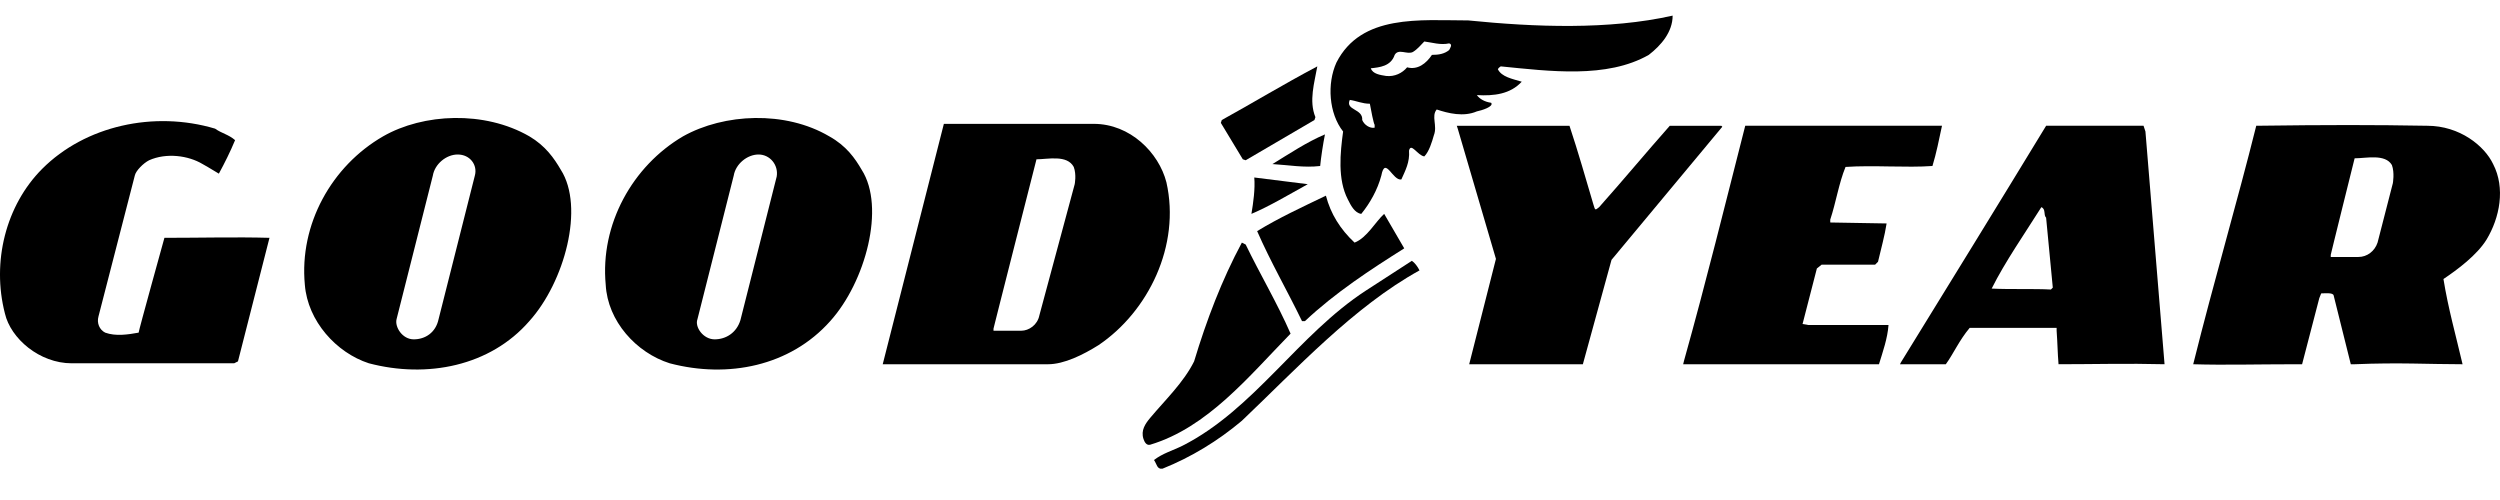 <?xml version="1.0" encoding="utf-8"?>
<!-- Generator: Adobe Illustrator 24.1.1, SVG Export Plug-In . SVG Version: 6.00 Build 0)  -->
<svg version="1.1" xmlns="http://www.w3.org/2000/svg" xmlns:xlink="http://www.w3.org/1999/xlink" x="0px" y="0px"
	 viewBox="0 0 160 32" style="enable-background:new 0 0 160 32;" xml:space="preserve">
<style type="text/css">
	.st0{display:none;}
	.st1{display:inline;}
	.st2{fill:#FF0000;}
	.st3{fill-rule:evenodd;clip-rule:evenodd;fill:#E50212;}
	.st4{fill:#FF9900;}
	.st5{fill:#E21E31;}
	.st6{fill:#FFFFFF;}
	.st7{fill:none;stroke:#00418D;stroke-width:3;stroke-linecap:round;stroke-linejoin:round;stroke-miterlimit:10;}
	.st8{fill:#FFE300;}
	.st9{fill:#0050A2;}
	.st10{fill:#1F3D7C;}
	.st11{fill:#E32526;}
	.st12{fill:#004685;}
	.st13{fill:#ED1B23;}
	.st14{fill:#FFEA00;}
	.st15{fill:#004FA0;}
	.st16{fill:#231815;}
	.st17{fill:#812991;}
	.st18{fill:#BA000C;}
	.st19{fill:#E50012;}
	.st20{fill:#E00012;}
	.st21{fill:#020303;}
	.st22{fill:#F18315;}
	.st23{fill:#E52633;}
	.st24{fill-rule:evenodd;clip-rule:evenodd;fill:#F29600;}
	.st25{fill-rule:evenodd;clip-rule:evenodd;fill:#5BB431;}
	.st26{fill:#7F7E7F;}
	.st27{fill-rule:evenodd;clip-rule:evenodd;}
	.st28{fill:#A0A0A0;}
	.st29{fill-rule:evenodd;clip-rule:evenodd;fill:#7F7E7F;}
</style>
<g id="カラー" class="st0">
	<g class="st1">
		<g>
			<path class="st7" d="M77.98,8.497l-0.06,0.179l1.371,2.265L79.47,11l4.291-2.503l0.06-0.179c-0.417-1.013-0.06-2.146,0.119-3.159
				C81.795,6.291,79.828,7.484,77.98,8.497L77.98,8.497z"/>
			<path class="st7" d="M15.16,9.033c-3.815-1.133-8.106-0.179-10.788,2.503c-2.265,2.265-3.159,5.782-2.324,9
				c0.358,1.55,2.146,3.1,4.172,3.1h10.132l0.238-0.119l1.967-7.689c-2.086-0.06-4.291,0-6.556,0c0,0-1.609,5.782-1.609,5.901
				c-0.656,0.119-1.43,0.238-2.086,0c-0.358-0.179-0.537-0.596-0.417-1.013l2.265-8.761c0.06-0.298,0.536-0.775,0.894-0.954
				c1.073-0.477,2.444-0.298,3.338,0.238c0,0,0.536,0.298,1.013,0.596c0.358-0.656,0.715-1.371,1.013-2.086
				C15.994,9.391,15.577,9.331,15.16,9.033L15.16,9.033z"/>
			<path class="st7" d="M92.643,8.854l0.06,0.179l2.384,8.106l-1.669,6.556c2.384,0,4.589,0,7.093,0l1.788-6.497l6.914-8.285
				l-0.06-0.06c-1.133,0-2.146,0-3.219,0c-1.43,1.609-2.921,3.397-4.41,5.066c-0.239,0.179-0.239,0.238-0.358-0.179
				c-0.477-1.609-0.954-3.278-1.49-4.887H92.643L92.643,8.854z"/>
			<path class="st7" d="M110.642,8.854c-1.251,4.887-2.444,9.715-3.814,14.603l-0.06,0.238c4.112,0,8.165,0,12.218,0
				c0.238-0.775,0.536-1.609,0.596-2.444h-5.007l-0.358-0.06l0.894-3.457l0.298-0.238h3.338l0.179-0.179
				c0.179-0.775,0.417-1.609,0.536-2.384l-3.517-0.06v-0.179c0.358-1.073,0.537-2.265,0.954-3.278
				c1.729-0.119,3.815,0.06,5.424-0.06c0.239-0.775,0.417-1.669,0.596-2.503C118.748,8.854,114.815,8.854,110.642,8.854
				L110.642,8.854z"/>
			<path class="st7" d="M81.139,11.238c1.013,0.06,1.967,0.238,2.98,0.119c0.06-0.596,0.179-1.371,0.298-1.967
				C83.285,9.868,82.212,10.583,81.139,11.238L81.139,11.238z"/>
			<path class="st7" d="M80.007,12.073c0.06,0.715-0.06,1.55-0.179,2.265c1.132-0.477,2.324-1.192,3.517-1.848L80.007,12.073
				L80.007,12.073z"/>
			<path class="st7" d="M80.186,15.411c0.835,1.907,1.907,3.755,2.801,5.603h0.179c1.907-1.788,4.113-3.219,6.199-4.53l-1.252-2.146
				c-0.536,0.477-1.073,1.49-1.848,1.788c-0.894-0.834-1.49-1.788-1.788-2.921C82.987,13.92,81.556,14.576,80.186,15.411
				L80.186,15.411z"/>
			<path class="st7" d="M79.232,16.126c-1.252,2.324-2.205,4.828-2.98,7.391c-0.656,1.311-1.788,2.384-2.742,3.517
				c-0.298,0.358-0.596,0.775-0.417,1.311c0.06,0.179,0.179,0.417,0.417,0.358c3.576-1.073,6.139-4.232,8.761-6.914
				c-0.834-1.907-1.907-3.695-2.801-5.543L79.232,16.126L79.232,16.126z"/>
			<path class="st7" d="M89.841,17.258l-2.861,1.848c-4.232,2.742-6.974,7.391-11.444,9.655c-0.596,0.298-1.252,0.477-1.788,0.894
				c0.179,0.238,0.179,0.596,0.536,0.537c1.788-0.715,3.457-1.729,4.947-2.98c3.397-3.219,6.973-7.093,11.086-9.358
				C90.199,17.616,90.02,17.378,89.841,17.258L89.841,17.258z"/>
			<path class="st7" d="M106.113,2c0,1.013-0.715,1.848-1.49,2.444c-2.623,1.49-6.199,1.013-9.238,0.715
				c-0.06,0.06-0.119,0.06-0.179,0.179c0.238,0.477,0.894,0.596,1.49,0.775c-0.715,0.775-1.728,0.894-2.801,0.834
				c0.179,0.239,0.477,0.417,0.894,0.477c0.179,0.238-0.596,0.477-0.894,0.536c-0.835,0.358-1.788,0.119-2.503-0.119
				c-0.358,0.417,0.06,1.013-0.179,1.609c-0.119,0.417-0.298,1.013-0.596,1.311c-0.417-0.06-0.835-0.894-0.954-0.358
				c0.06,0.715-0.238,1.252-0.477,1.788c-0.536,0.119-1.013-1.49-1.251-0.238c-0.238,0.894-0.715,1.728-1.252,2.384
				c-0.417-0.06-0.656-0.536-0.835-0.894c-0.656-1.252-0.477-2.921-0.298-4.232c-0.894-1.132-1.013-2.98-0.417-4.291
				c1.55-3.04,5.245-2.623,8.225-2.623C97.53,2.715,102.119,2.894,106.113,2L106.113,2z M90.616,3.609
				c-0.239,0.238-0.417,0.477-0.715,0.656c-0.358,0.179-0.894-0.238-1.132,0.179c-0.239,0.715-0.954,0.775-1.49,0.834
				c0.119,0.358,0.596,0.417,0.953,0.477c0.537,0.06,1.013-0.179,1.311-0.537c0.656,0.179,1.192-0.238,1.55-0.775
				c0.417,0,0.775-0.06,1.073-0.298c0.06-0.119,0.239-0.358,0-0.417C91.629,3.848,91.093,3.669,90.616,3.609L90.616,3.609z
				 M85.967,7.245c-0.298,0.656,0.834,0.537,0.775,1.252c0.119,0.298,0.477,0.536,0.775,0.477V8.795
				c-0.06-0.06-0.238-0.954-0.298-1.311C86.742,7.484,86.384,7.305,85.967,7.245L85.967,7.245z"/>
			<path class="st7" d="M69.994,8.735c-2.98,0-9.357,0-9.357,0l-3.815,14.96h10.311c1.014,0,2.205-0.596,3.159-1.192
				c3.099-2.086,5.126-6.198,4.232-10.132C74.046,10.523,72.259,8.735,69.994,8.735L69.994,8.735z M135.497,8.854
				c-2.026,0-4.053,0-6.08,0c-2.98,4.887-6.079,9.894-9.059,14.722l-0.06,0.119c0.954,0,1.967,0,2.861,0
				c0.477-0.656,0.835-1.49,1.49-2.265h5.424v0.179c0.06,0.834,0.06,1.371,0.119,2.086c2.205,0,4.291-0.06,6.616,0l-1.192-14.483
				L135.497,8.854L135.497,8.854z M34.769,9.51c-2.801-1.609-6.616-1.43-9.119,0c-3.219,1.848-5.245,5.483-4.887,9.238
				c0.179,2.265,1.967,4.232,3.993,4.887c3.636,0.954,7.57,0.179,10.013-2.623c2.205-2.444,3.457-7.093,1.967-9.417
				C36.318,10.881,35.782,10.106,34.769,9.51L34.769,9.51z M55.51,11.596c1.49,2.324,0.239,6.974-1.967,9.417
				c-2.503,2.801-6.377,3.576-10.013,2.623c-2.086-0.656-3.874-2.623-3.993-4.887c-0.358-3.755,1.669-7.391,4.828-9.238
				c2.563-1.43,6.378-1.609,9.119,0C54.557,10.106,55.093,10.881,55.51,11.596L55.51,11.596z M46.331,22.146
				c0.716,0,1.371-0.417,1.609-1.192l2.265-8.94c0.119-0.715-0.417-1.371-1.132-1.371c-0.715,0-1.431,0.596-1.55,1.311l-2.265,8.94
				C45.08,21.371,45.616,22.146,46.331,22.146L46.331,22.146z M27.557,22.146c-0.715,0-1.192-0.775-1.073-1.251l2.265-8.94
				c0.119-0.715,0.835-1.311,1.55-1.311c0.775,0,1.252,0.656,1.073,1.311l-2.265,8.94C28.928,21.728,28.272,22.146,27.557,22.146
				L27.557,22.146z M129.417,14.576l0.417,4.351l-0.119,0.119c-1.073-0.06-2.503,0-3.695-0.06c0.835-1.669,2.086-3.457,3.099-5.066
				C129.417,14.04,129.238,14.397,129.417,14.576L129.417,14.576z M68.742,11.417c0.179,0.477,0.06,1.073,0.06,1.073l-2.205,8.166
				c-0.119,0.596-0.656,0.954-1.133,0.954c0,0-1.251,0-1.728,0V21.49c-0.06,0.179,2.682-10.55,2.682-10.55
				C67.133,10.94,68.325,10.643,68.742,11.417L68.742,11.417z M142.53,8.854c-1.192,4.768-2.622,9.596-3.934,14.841
				c1.967,0.06,3.993,0,6.318,0h0.477l1.073-4.112l0.119-0.298c0.238,0,0.715-0.06,0.775,0.119l1.073,4.291h0.238
				c2.801-0.119,4.589,0,6.735,0c-0.417-1.788-0.894-3.457-1.192-5.305c0.894-0.596,2.086-1.49,2.682-2.444
				c0.834-1.371,1.192-3.219,0.417-4.709c-0.537-1.132-2.086-2.384-4.113-2.384C149.861,8.795,147,8.795,142.53,8.854L142.53,8.854z
				 M150.993,11.298c0.179,0.477,0.06,1.132,0.06,1.132l-0.954,3.695c-0.179,0.536-0.656,0.894-1.192,0.894c0,0-1.251,0-1.728,0
				v-0.119c-0.06,0.179,1.49-6.02,1.49-6.02C149.384,10.881,150.576,10.583,150.993,11.298L150.993,11.298z"/>
		</g>
		<g>
			<path class="st8" d="M77.98,8.497l-0.06,0.179l1.371,2.265L79.47,11l4.291-2.503l0.06-0.179c-0.417-1.013-0.06-2.146,0.119-3.159
				C81.795,6.291,79.828,7.484,77.98,8.497L77.98,8.497z"/>
			<path class="st8" d="M15.16,9.033c-3.815-1.133-8.106-0.179-10.788,2.503c-2.265,2.265-3.159,5.782-2.324,9
				c0.358,1.55,2.146,3.1,4.172,3.1h10.132l0.238-0.119l1.967-7.689c-2.086-0.06-4.291,0-6.556,0c0,0-1.609,5.782-1.609,5.901
				c-0.656,0.119-1.43,0.238-2.086,0c-0.358-0.179-0.537-0.596-0.417-1.013l2.265-8.761c0.06-0.298,0.536-0.775,0.894-0.954
				c1.073-0.477,2.444-0.298,3.338,0.238c0,0,0.536,0.298,1.013,0.596c0.358-0.656,0.715-1.371,1.013-2.086
				C15.994,9.391,15.577,9.331,15.16,9.033L15.16,9.033z"/>
			<path class="st8" d="M92.643,8.854l0.06,0.179l2.384,8.106l-1.669,6.556c2.384,0,4.589,0,7.093,0l1.788-6.497l6.914-8.285
				l-0.06-0.06c-1.133,0-2.146,0-3.219,0c-1.43,1.609-2.921,3.397-4.41,5.066c-0.239,0.179-0.239,0.238-0.358-0.179
				c-0.477-1.609-0.954-3.278-1.49-4.887H92.643L92.643,8.854z"/>
			<path class="st8" d="M110.642,8.854c-1.251,4.887-2.444,9.715-3.814,14.603l-0.06,0.238c4.112,0,8.165,0,12.218,0
				c0.238-0.775,0.536-1.609,0.596-2.444h-5.007l-0.358-0.06l0.894-3.457l0.298-0.238h3.338l0.179-0.179
				c0.179-0.775,0.417-1.609,0.536-2.384l-3.517-0.06v-0.179c0.358-1.073,0.537-2.265,0.954-3.278
				c1.729-0.119,3.815,0.06,5.424-0.06c0.239-0.775,0.417-1.669,0.596-2.503C118.748,8.854,114.815,8.854,110.642,8.854
				L110.642,8.854z"/>
			<path class="st8" d="M81.139,11.238c1.013,0.06,1.967,0.238,2.98,0.119c0.06-0.596,0.179-1.371,0.298-1.967
				C83.285,9.868,82.212,10.583,81.139,11.238L81.139,11.238z"/>
			<path class="st8" d="M80.007,12.073c0.06,0.715-0.06,1.55-0.179,2.265c1.132-0.477,2.324-1.192,3.517-1.848L80.007,12.073
				L80.007,12.073z"/>
			<path class="st8" d="M80.186,15.411c0.835,1.907,1.907,3.755,2.801,5.603h0.179c1.907-1.788,4.113-3.219,6.199-4.53l-1.252-2.146
				c-0.536,0.477-1.073,1.49-1.848,1.788c-0.894-0.834-1.49-1.788-1.788-2.921C82.987,13.92,81.556,14.576,80.186,15.411
				L80.186,15.411z"/>
			<path class="st8" d="M79.232,16.126c-1.252,2.324-2.205,4.828-2.98,7.391c-0.656,1.311-1.788,2.384-2.742,3.517
				c-0.298,0.358-0.596,0.775-0.417,1.311c0.06,0.179,0.179,0.417,0.417,0.358c3.576-1.073,6.139-4.232,8.761-6.914
				c-0.834-1.907-1.907-3.695-2.801-5.543L79.232,16.126L79.232,16.126z"/>
			<path class="st8" d="M89.841,17.258l-2.861,1.848c-4.232,2.742-6.974,7.391-11.444,9.655c-0.596,0.298-1.252,0.477-1.788,0.894
				c0.179,0.238,0.179,0.596,0.536,0.537c1.788-0.715,3.457-1.729,4.947-2.98c3.397-3.219,6.973-7.093,11.086-9.358
				C90.199,17.616,90.02,17.378,89.841,17.258L89.841,17.258z"/>
			<path class="st8" d="M106.113,2c0,1.013-0.715,1.848-1.49,2.444c-2.623,1.49-6.199,1.013-9.238,0.715
				c-0.06,0.06-0.119,0.06-0.179,0.179c0.238,0.477,0.894,0.596,1.49,0.775c-0.715,0.775-1.728,0.894-2.801,0.834
				c0.179,0.239,0.477,0.417,0.894,0.477c0.179,0.238-0.596,0.477-0.894,0.536c-0.835,0.358-1.788,0.119-2.503-0.119
				c-0.358,0.417,0.06,1.013-0.179,1.609c-0.119,0.417-0.298,1.013-0.596,1.311c-0.417-0.06-0.835-0.894-0.954-0.358
				c0.06,0.715-0.238,1.252-0.477,1.788c-0.536,0.119-1.013-1.49-1.251-0.238c-0.238,0.894-0.715,1.728-1.252,2.384
				c-0.417-0.06-0.656-0.536-0.835-0.894c-0.656-1.252-0.477-2.921-0.298-4.232c-0.894-1.132-1.013-2.98-0.417-4.291
				c1.55-3.04,5.245-2.623,8.225-2.623C97.53,2.715,102.119,2.894,106.113,2L106.113,2z M90.616,3.609
				c-0.239,0.238-0.417,0.477-0.715,0.656c-0.358,0.179-0.894-0.238-1.132,0.179c-0.239,0.715-0.954,0.775-1.49,0.834
				c0.119,0.358,0.596,0.417,0.953,0.477c0.537,0.06,1.013-0.179,1.311-0.537c0.656,0.179,1.192-0.238,1.55-0.775
				c0.417,0,0.775-0.06,1.073-0.298c0.06-0.119,0.239-0.358,0-0.417C91.629,3.848,91.093,3.669,90.616,3.609L90.616,3.609z
				 M85.967,7.245c-0.298,0.656,0.834,0.537,0.775,1.252c0.119,0.298,0.477,0.536,0.775,0.477V8.795
				c-0.06-0.06-0.238-0.954-0.298-1.311C86.742,7.484,86.384,7.305,85.967,7.245L85.967,7.245z"/>
			<path class="st8" d="M69.994,8.735c-2.98,0-9.357,0-9.357,0l-3.815,14.96h10.311c1.014,0,2.205-0.596,3.159-1.192
				c3.099-2.086,5.126-6.198,4.232-10.132C74.046,10.523,72.259,8.735,69.994,8.735L69.994,8.735z M135.497,8.854
				c-2.026,0-4.053,0-6.08,0c-2.98,4.887-6.079,9.894-9.059,14.722l-0.06,0.119c0.954,0,1.967,0,2.861,0
				c0.477-0.656,0.835-1.49,1.49-2.265h5.424v0.179c0.06,0.834,0.06,1.371,0.119,2.086c2.205,0,4.291-0.06,6.616,0l-1.192-14.483
				L135.497,8.854L135.497,8.854z M34.769,9.51c-2.801-1.609-6.616-1.43-9.119,0c-3.219,1.848-5.245,5.483-4.887,9.238
				c0.179,2.265,1.967,4.232,3.993,4.887c3.636,0.954,7.57,0.179,10.013-2.623c2.205-2.444,3.457-7.093,1.967-9.417
				C36.318,10.881,35.782,10.106,34.769,9.51L34.769,9.51z M55.51,11.596c1.49,2.324,0.239,6.974-1.967,9.417
				c-2.503,2.801-6.377,3.576-10.013,2.623c-2.086-0.656-3.874-2.623-3.993-4.887c-0.358-3.755,1.669-7.391,4.828-9.238
				c2.563-1.43,6.378-1.609,9.119,0C54.557,10.106,55.093,10.881,55.51,11.596L55.51,11.596z M46.331,22.146
				c0.716,0,1.371-0.417,1.609-1.192l2.265-8.94c0.119-0.715-0.417-1.371-1.132-1.371c-0.715,0-1.431,0.596-1.55,1.311l-2.265,8.94
				C45.08,21.371,45.616,22.146,46.331,22.146L46.331,22.146z M27.557,22.146c-0.715,0-1.192-0.775-1.073-1.251l2.265-8.94
				c0.119-0.715,0.835-1.311,1.55-1.311c0.775,0,1.252,0.656,1.073,1.311l-2.265,8.94C28.928,21.728,28.272,22.146,27.557,22.146
				L27.557,22.146z M129.417,14.576l0.417,4.351l-0.119,0.119c-1.073-0.06-2.503,0-3.695-0.06c0.835-1.669,2.086-3.457,3.099-5.066
				C129.417,14.04,129.238,14.397,129.417,14.576L129.417,14.576z M68.742,11.417c0.179,0.477,0.06,1.073,0.06,1.073l-2.205,8.166
				c-0.119,0.596-0.656,0.954-1.133,0.954c0,0-1.251,0-1.728,0V21.49c-0.06,0.179,2.682-10.55,2.682-10.55
				C67.133,10.94,68.325,10.643,68.742,11.417L68.742,11.417z M142.53,8.854c-1.192,4.768-2.622,9.596-3.934,14.841
				c1.967,0.06,3.993,0,6.318,0h0.477l1.073-4.112l0.119-0.298c0.238,0,0.715-0.06,0.775,0.119l1.073,4.291h0.238
				c2.801-0.119,4.589,0,6.735,0c-0.417-1.788-0.894-3.457-1.192-5.305c0.894-0.596,2.086-1.49,2.682-2.444
				c0.834-1.371,1.192-3.219,0.417-4.709c-0.537-1.132-2.086-2.384-4.113-2.384C149.861,8.795,147,8.795,142.53,8.854L142.53,8.854z
				 M150.993,11.298c0.179,0.477,0.06,1.132,0.06,1.132l-0.954,3.695c-0.179,0.536-0.656,0.894-1.192,0.894c0,0-1.251,0-1.728,0
				v-0.119c-0.06,0.179,1.49-6.02,1.49-6.02C149.384,10.881,150.576,10.583,150.993,11.298L150.993,11.298z"/>
		</g>
	</g>
</g>
<g id="モノクロ">
	<g>
		<g>
			<path d="M78.195,7.681l-0.061,0.184l1.406,2.329l0.184,0.062l4.401-2.575l0.061-0.184c-0.428-1.042-0.061-2.207,0.122-3.249
				C82.108,5.413,80.091,6.639,78.195,7.681L78.195,7.681z"/>
			<path d="M13.764,8.233C9.851,7.068,5.45,8.049,2.699,10.807c-2.323,2.329-3.24,5.946-2.384,9.256
				c0.367,1.594,2.201,3.188,4.279,3.188h10.392l0.244-0.123l2.017-7.907c-2.14-0.061-4.401,0-6.724,0c0,0-1.651,5.946-1.651,6.068
				c-0.672,0.122-1.467,0.245-2.14,0c-0.367-0.184-0.55-0.613-0.428-1.042l2.323-9.01c0.061-0.306,0.55-0.797,0.917-0.981
				c1.101-0.491,2.507-0.307,3.424,0.245c0,0,0.55,0.306,1.039,0.613c0.367-0.674,0.734-1.41,1.039-2.145
				C14.62,8.601,14.192,8.54,13.764,8.233L13.764,8.233z"/>
			<path d="M93.234,8.049l0.061,0.184l2.445,8.336l-1.712,6.743c2.445,0,4.707,0,7.275,0l1.834-6.681l7.091-8.52l-0.061-0.061
				c-1.162,0-2.201,0-3.301,0c-1.467,1.655-2.995,3.494-4.524,5.21c-0.245,0.184-0.245,0.245-0.367-0.184
				c-0.489-1.655-0.978-3.371-1.528-5.026H93.234L93.234,8.049z"/>
			<path d="M111.695,8.049c-1.283,5.026-2.506,9.991-3.912,15.018l-0.061,0.245c4.218,0,8.375,0,12.532,0
				c0.244-0.797,0.55-1.655,0.611-2.513h-5.135l-0.367-0.062l0.917-3.555l0.306-0.245h3.423l0.184-0.184
				c0.183-0.797,0.428-1.655,0.55-2.452l-3.607-0.062v-0.184c0.367-1.103,0.55-2.329,0.978-3.371
				c1.773-0.123,3.912,0.061,5.563-0.061c0.245-0.797,0.428-1.716,0.611-2.575C120.009,8.049,115.974,8.049,111.695,8.049
				L111.695,8.049z"/>
			<path d="M81.435,10.501c1.039,0.061,2.017,0.245,3.056,0.123c0.061-0.613,0.184-1.41,0.306-2.023
				C83.636,9.091,82.536,9.827,81.435,10.501L81.435,10.501z"/>
			<path d="M80.274,11.359c0.061,0.736-0.061,1.594-0.183,2.329c1.161-0.491,2.384-1.226,3.607-1.9L80.274,11.359L80.274,11.359z"/>
			<path d="M80.457,14.792c0.856,1.962,1.956,3.862,2.873,5.762h0.183c1.956-1.839,4.218-3.31,6.358-4.659l-1.284-2.207
				c-0.55,0.49-1.1,1.532-1.895,1.839c-0.917-0.858-1.528-1.839-1.834-3.004C83.331,13.259,81.863,13.933,80.457,14.792
				L80.457,14.792z"/>
			<path d="M79.479,15.527c-1.284,2.391-2.262,4.965-3.056,7.601c-0.672,1.349-1.834,2.452-2.812,3.617
				c-0.306,0.368-0.611,0.797-0.428,1.349c0.061,0.184,0.183,0.429,0.428,0.368c3.668-1.103,6.296-4.352,8.986-7.11
				c-0.856-1.962-1.956-3.8-2.873-5.701L79.479,15.527L79.479,15.527z"/>
			<path d="M90.36,16.692l-2.934,1.9c-4.34,2.819-7.153,7.601-11.737,9.93c-0.611,0.306-1.284,0.49-1.834,0.92
				c0.183,0.245,0.183,0.613,0.55,0.552c1.834-0.735,3.546-1.778,5.074-3.065c3.484-3.31,7.152-7.294,11.37-9.624
				C90.727,17.06,90.544,16.815,90.36,16.692L90.36,16.692z"/>
			<path d="M107.049,1c0,1.042-0.734,1.9-1.528,2.513c-2.69,1.532-6.358,1.042-9.475,0.735c-0.061,0.061-0.122,0.061-0.183,0.184
				c0.244,0.49,0.917,0.613,1.528,0.797c-0.734,0.797-1.773,0.919-2.873,0.858c0.183,0.245,0.489,0.429,0.917,0.491
				c0.184,0.245-0.611,0.49-0.917,0.551c-0.856,0.368-1.834,0.123-2.568-0.122c-0.367,0.429,0.061,1.042-0.184,1.655
				c-0.122,0.429-0.305,1.042-0.611,1.349c-0.428-0.061-0.856-0.92-0.978-0.368c0.061,0.735-0.245,1.287-0.489,1.839
				c-0.55,0.123-1.039-1.532-1.283-0.245c-0.245,0.919-0.734,1.778-1.284,2.452c-0.428-0.061-0.672-0.552-0.856-0.92
				c-0.672-1.287-0.489-3.004-0.306-4.352c-0.917-1.164-1.039-3.065-0.428-4.413c1.589-3.126,5.379-2.697,8.436-2.697
				C98.246,1.736,102.953,1.92,107.049,1L107.049,1z M91.155,2.655c-0.245,0.245-0.428,0.49-0.734,0.674
				c-0.367,0.184-0.917-0.245-1.161,0.184c-0.245,0.735-0.978,0.797-1.528,0.858c0.122,0.368,0.611,0.429,0.978,0.49
				c0.55,0.061,1.039-0.184,1.345-0.552c0.672,0.184,1.223-0.245,1.589-0.797c0.428,0,0.795-0.061,1.1-0.307
				c0.061-0.123,0.245-0.368,0-0.429C92.194,2.9,91.644,2.716,91.155,2.655L91.155,2.655z M86.387,6.394
				c-0.306,0.674,0.856,0.552,0.795,1.287c0.122,0.306,0.489,0.552,0.795,0.49V7.988c-0.061-0.061-0.244-0.981-0.306-1.349
				C87.182,6.639,86.815,6.455,86.387,6.394L86.387,6.394z"/>
			<path d="M70.004,7.927c-3.057,0-9.597,0-9.597,0l-3.913,15.385H67.07c1.039,0,2.262-0.613,3.24-1.226
				c3.179-2.145,5.257-6.375,4.34-10.42C74.161,9.765,72.327,7.927,70.004,7.927L70.004,7.927z M137.187,8.049
				c-2.078,0-4.157,0-6.235,0c-3.057,5.026-6.235,10.175-9.292,15.14l-0.061,0.122c0.978,0,2.017,0,2.934,0
				c0.489-0.674,0.856-1.532,1.528-2.329h5.563v0.184c0.061,0.858,0.061,1.41,0.122,2.145c2.262,0,4.401-0.061,6.785,0
				l-1.223-14.895L137.187,8.049L137.187,8.049z M33.876,8.723c-2.873-1.655-6.785-1.471-9.353,0c-3.301,1.9-5.38,5.639-5.013,9.501
				c0.183,2.329,2.017,4.352,4.096,5.026c3.729,0.981,7.764,0.184,10.27-2.697c2.262-2.513,3.546-7.294,2.017-9.685
				C35.465,10.133,34.915,9.336,33.876,8.723L33.876,8.723z M55.149,10.869c1.528,2.391,0.245,7.172-2.017,9.685
				c-2.567,2.881-6.541,3.678-10.27,2.697c-2.139-0.674-3.974-2.697-4.096-5.026c-0.367-3.862,1.712-7.601,4.951-9.501
				c2.629-1.471,6.541-1.655,9.353,0C54.171,9.336,54.721,10.133,55.149,10.869L55.149,10.869z M45.735,21.718
				c0.734,0,1.406-0.429,1.651-1.226l2.323-9.194c0.122-0.736-0.428-1.41-1.161-1.41c-0.733,0-1.467,0.613-1.589,1.349l-2.323,9.194
				C44.452,20.921,45.002,21.718,45.735,21.718L45.735,21.718z M26.479,21.718c-0.734,0-1.222-0.797-1.1-1.287l2.323-9.194
				c0.122-0.736,0.856-1.349,1.589-1.349c0.795,0,1.284,0.674,1.1,1.349l-2.323,9.194C27.885,21.289,27.213,21.718,26.479,21.718
				L26.479,21.718z M130.951,13.933l0.428,4.475l-0.122,0.122c-1.1-0.061-2.567,0-3.79-0.061c0.856-1.716,2.139-3.555,3.179-5.21
				C130.951,13.382,130.768,13.75,130.951,13.933L130.951,13.933z M68.72,10.685c0.184,0.49,0.061,1.103,0.061,1.103l-2.262,8.398
				c-0.122,0.613-0.672,0.981-1.162,0.981c0,0-1.284,0-1.773,0v-0.123c-0.061,0.184,2.751-10.849,2.751-10.849
				C67.07,10.194,68.292,9.888,68.72,10.685L68.72,10.685z M144.4,8.049c-1.223,4.904-2.69,9.869-4.035,15.263
				c2.017,0.061,4.096,0,6.48,0h0.489l1.1-4.229l0.122-0.306c0.245,0,0.734-0.061,0.795,0.122l1.1,4.413h0.245
				c2.873-0.122,4.707,0,6.908,0c-0.428-1.839-0.917-3.555-1.223-5.455c0.917-0.613,2.14-1.533,2.751-2.513
				c0.856-1.41,1.222-3.31,0.428-4.843c-0.55-1.165-2.139-2.452-4.218-2.452C151.919,7.988,148.985,7.988,144.4,8.049L144.4,8.049z
				 M153.081,10.562c0.183,0.49,0.061,1.164,0.061,1.164l-0.978,3.8c-0.184,0.552-0.672,0.92-1.223,0.92c0,0-1.284,0-1.773,0v-0.123
				c-0.061,0.184,1.528-6.191,1.528-6.191C151.43,10.133,152.652,9.827,153.081,10.562L153.081,10.562z"/>
		</g>
	</g>
</g>
<g id="ガイド_xFF0B_スライス">
</g>
</svg>
